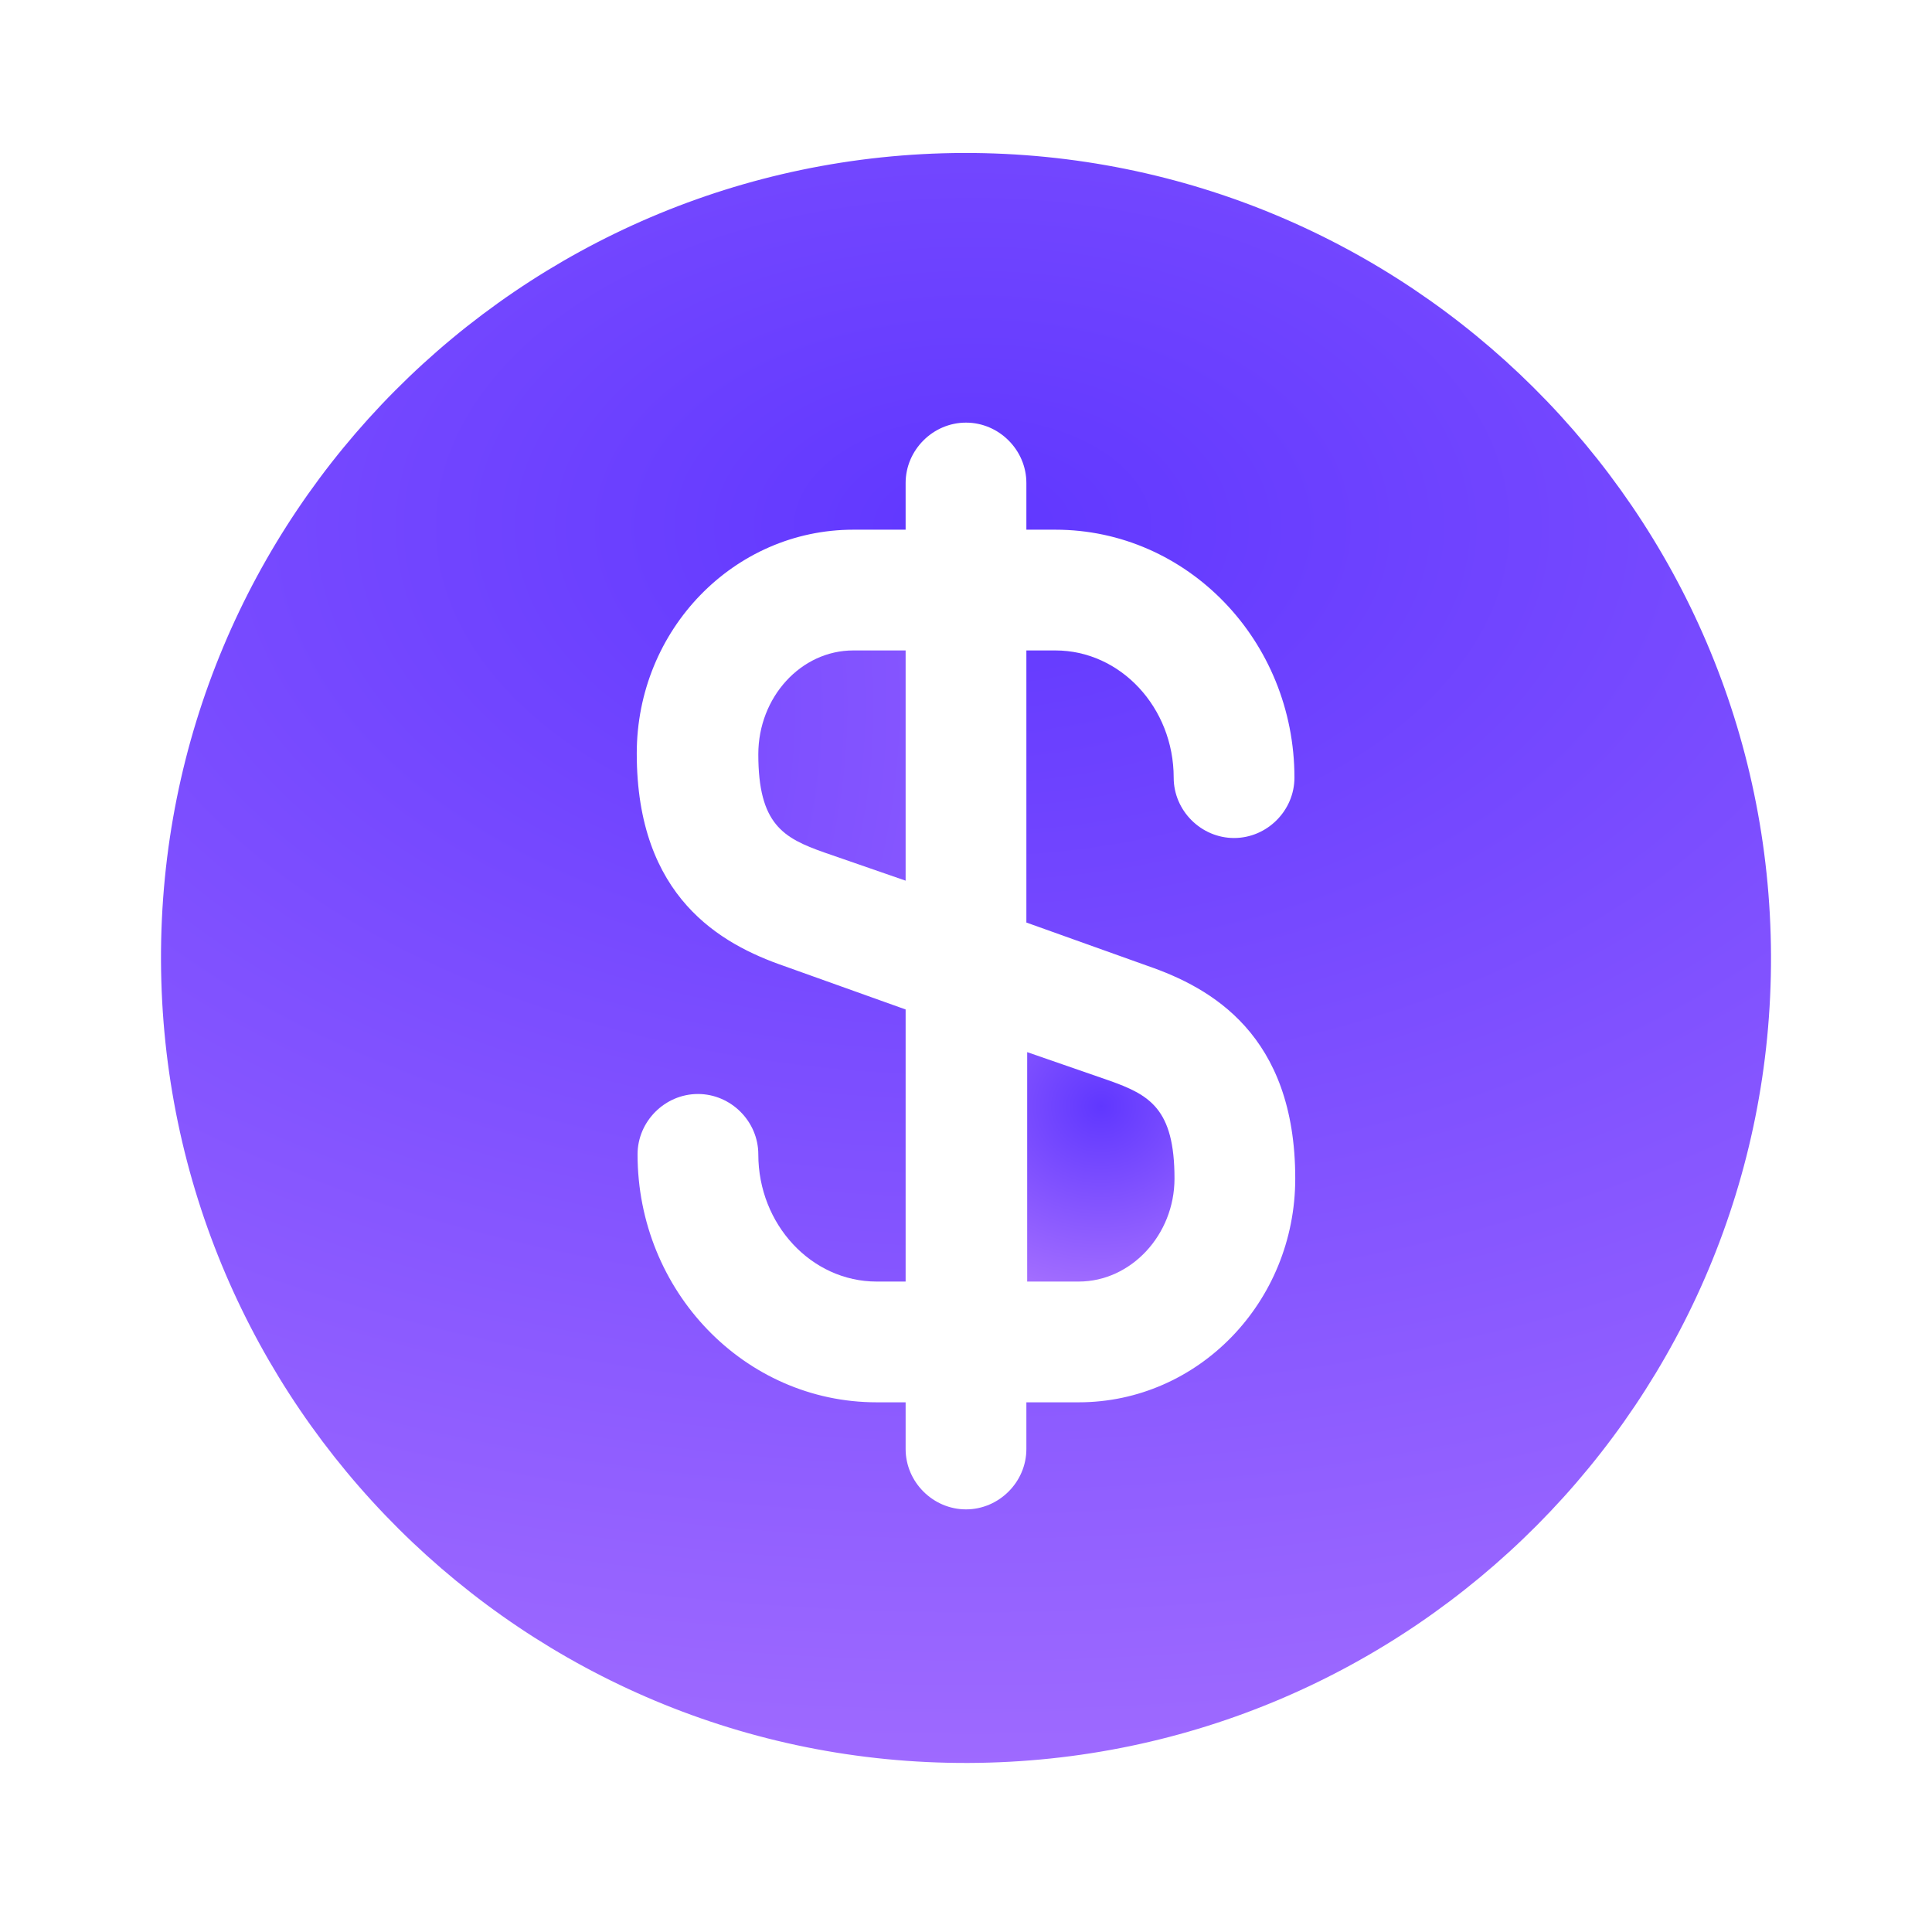 <svg width="24" height="24" viewBox="0 0 24 24" fill="none" xmlns="http://www.w3.org/2000/svg">
<path d="M12.75 15.92H13.4C14.05 15.92 14.59 15.34 14.59 14.64C14.59 13.77 14.28 13.6 13.77 13.42L12.76 13.07V15.92H12.75Z" fill="url(#paint0_radial_8541_1196)"/>
<path d="M11.97 1.9C6.45 1.92 1.98 6.41 2 11.93C2.02 17.45 6.51 21.92 12.03 21.9C17.55 21.88 22.02 17.39 22 11.87C21.98 6.35 17.49 1.89 11.97 1.9ZM14.26 12C15.04 12.27 16.09 12.85 16.09 14.64C16.09 16.18 14.88 17.42 13.4 17.42H12.75V18C12.75 18.41 12.41 18.75 12 18.75C11.59 18.75 11.25 18.41 11.25 18V17.42H10.89C9.25 17.42 7.92 16.04 7.92 14.34C7.92 13.93 8.26 13.59 8.67 13.59C9.08 13.59 9.42 13.93 9.42 14.34C9.42 15.21 10.08 15.92 10.89 15.92H11.25V12.54L9.74 12C8.96 11.73 7.91 11.15 7.91 9.36C7.91 7.82 9.12 6.58 10.6 6.58H11.25V6C11.25 5.59 11.59 5.25 12 5.25C12.41 5.25 12.75 5.59 12.75 6V6.58H13.11C14.75 6.58 16.08 7.96 16.08 9.66C16.08 10.07 15.74 10.41 15.33 10.41C14.92 10.41 14.58 10.07 14.58 9.66C14.58 8.79 13.92 8.08 13.11 8.08H12.75V11.46L14.26 12Z" fill="url(#paint1_radial_8541_1196)"/>
<path d="M9.42 9.37C9.42 10.24 9.73 10.41 10.24 10.59L11.25 10.94V8.08H10.6C9.95 8.08 9.42 8.66 9.42 9.37Z" fill="url(#paint2_radial_8541_1196)"/>
<defs>
<radialGradient id="paint0_radial_8541_1196" cx="0" cy="0" r="1" gradientUnits="userSpaceOnUse" gradientTransform="translate(13.678 13.743) scale(3.079 2.85)">
<stop stop-color="#6037FF"/>
<stop offset="1" stop-color="#B27AFF"/>
</radialGradient>
<radialGradient id="paint1_radial_8541_1196" cx="0" cy="0" r="1" gradientUnits="userSpaceOnUse" gradientTransform="translate(12.085 6.622) scale(33.462 20)">
<stop stop-color="#6037FF"/>
<stop offset="1" stop-color="#B27AFF"/>
</radialGradient>
<radialGradient id="paint2_radial_8541_1196" cx="0" cy="0" r="1" gradientUnits="userSpaceOnUse" gradientTransform="translate(1.5 8.755) scale(22 20.55)">
<stop stop-color="#6037FF"/>
<stop offset="1" stop-color="#B27AFF"/>
</radialGradient>
</defs>
</svg>
